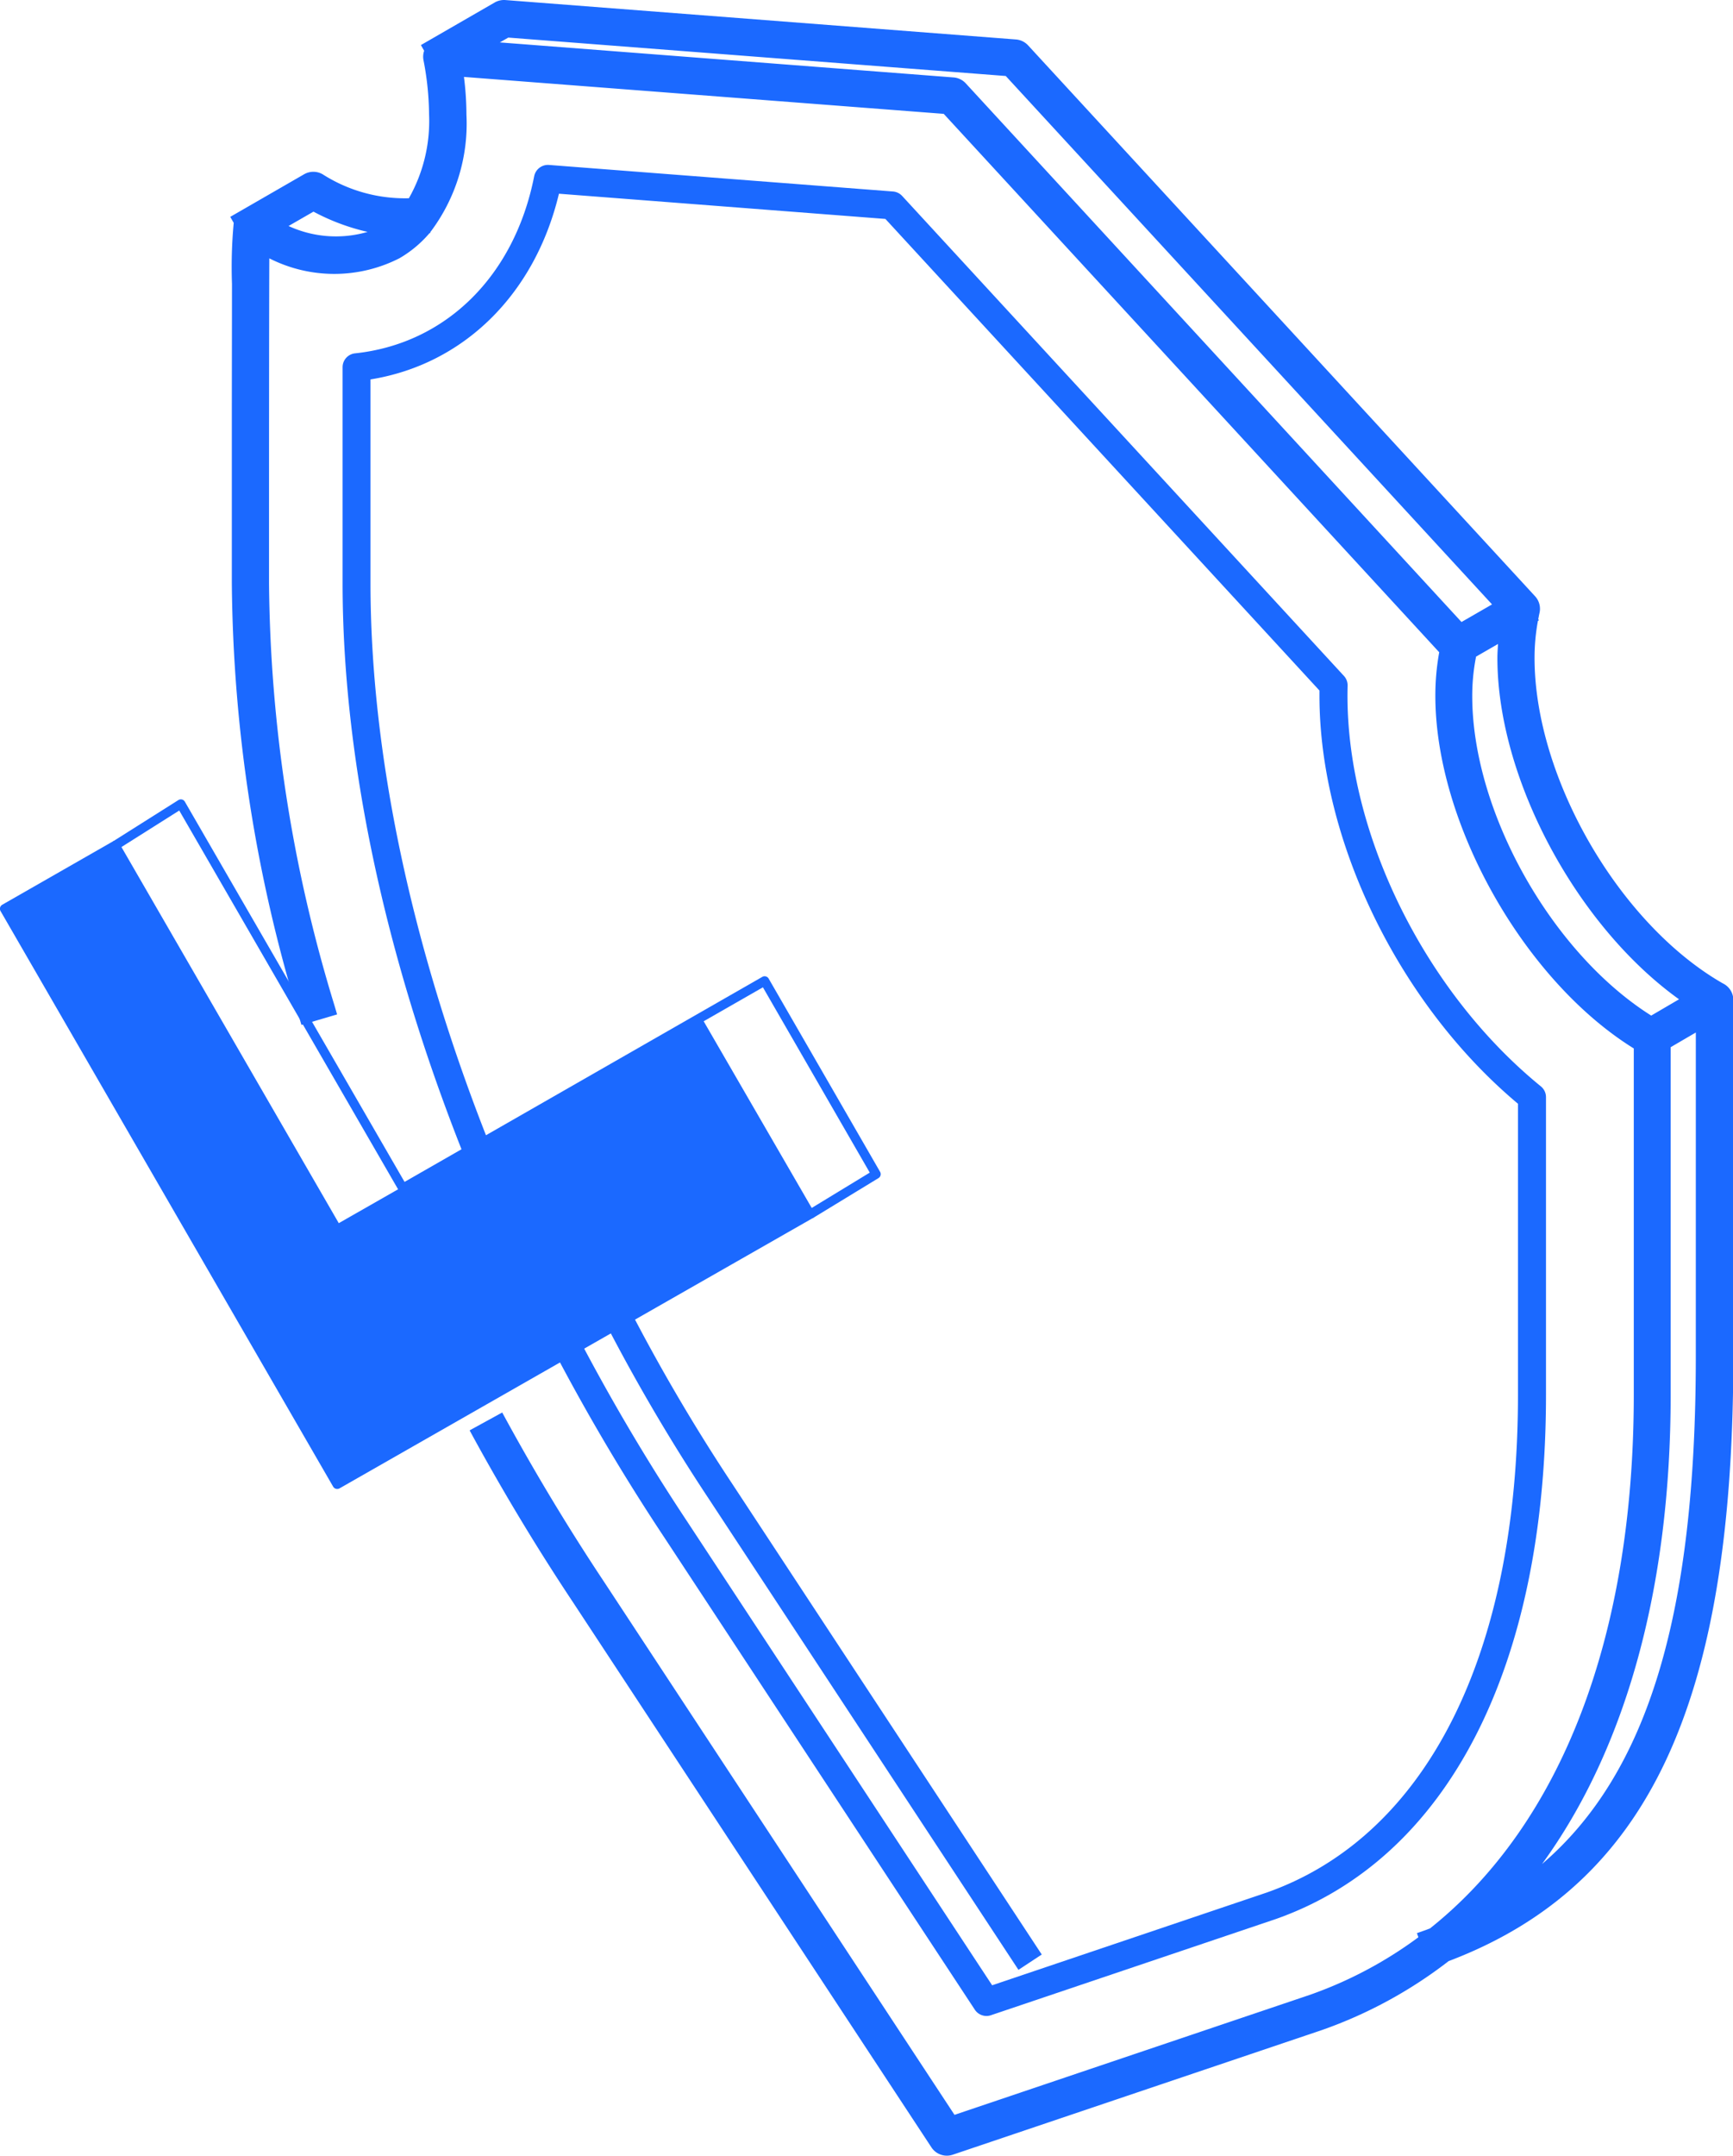 <svg xmlns="http://www.w3.org/2000/svg" width="84.522" height="105.068" viewBox="0 0 84.522 105.068"><g transform="translate(0 38.961)"><g transform="translate(5.499)"><path d="M921.506,429.375l-.235-.387,3.027-1.841-5.211-9.031-17.448,9.993a.227.227,0,0,1-.308-.083L890.62,409.5l-3,1.894-.242-.383,3.2-2.02a.229.229,0,0,1,.175-.028.223.223,0,0,1,.141.107L901.609,427.6l17.448-9.993a.227.227,0,0,1,.309.083l5.435,9.418a.226.226,0,0,1-.078.307Z" transform="translate(-887.377 -408.958)" fill="#1b69ff"/></g><g transform="translate(0 2.019)"><path d="M915.027,431.89l-5.408-9.338L891.96,432.63l-10.823-18.717L875.744,417l16.222,28.052Z" transform="translate(-875.517 -413.686)" fill="#1b69ff"/><path d="M891.692,445a.227.227,0,0,1-.2-.113l-16.221-28.051a.227.227,0,0,1,.084-.31l5.393-3.085a.226.226,0,0,1,.309.083l10.71,18.522,17.463-9.965a.227.227,0,0,1,.309.083l5.408,9.337a.227.227,0,0,1-.083.31L891.8,444.973A.224.224,0,0,1,891.692,445Zm-15.911-28.195,15.994,27.66,22.669-12.935-5.181-8.945L891.8,432.553a.227.227,0,0,1-.309-.083l-10.71-18.521Z" transform="translate(-875.244 -413.412)" fill="#1b69ff"/></g></g><path d="M972.858,370.951l-.084-.045h0c-5.044-2.913-9.148-10.02-9.148-15.844a9.9,9.9,0,0,1,.165-1.805l.048-.028-.032-.055c.02-.1.037-.2.06-.3a.9.9,0,0,0-.217-.818l-24.723-26.845a.9.9,0,0,0-.6-.29L913.426,323a.915.915,0,0,0-.515.119l-3.6,2.076.159.277a.9.9,0,0,0-.034.452,14.39,14.39,0,0,1,.274,2.66,7.626,7.626,0,0,1-.985,4.076,7.456,7.456,0,0,1-4.206-1.168.908.908,0,0,0-.906,0l-3.6,2.075.169.293a23.08,23.08,0,0,0-.085,2.973c0,1.623-.005,3.785-.007,5.947,0,4.322,0,8.644,0,8.644a73.745,73.745,0,0,0,3.267,21.092l.128.435,1.739-.513-.128-.435a71.986,71.986,0,0,1-3.192-20.579c0-4.542,0-12.581.014-15.835a7,7,0,0,0,6.348-.005,5.639,5.639,0,0,0,1.464-1.222l.04-.006-.005-.036a8.764,8.764,0,0,0,1.767-5.736,14.8,14.8,0,0,0-.121-1.837l23.4,1.8,24.166,26.241a11.727,11.727,0,0,0-.189,2.12c0,6.222,4.321,13.868,9.678,17.189v16.871c0,11.821-3.553,20.934-9.938,26.016-.071.026-.14.054-.212.08l-.427.151.072.2a20.062,20.062,0,0,1-5.274,2.8l-17.351,5.855-17.1-25.991c-1.682-2.528-3.277-5.166-4.741-7.839l-.218-.4-1.59.871.218.4c1.492,2.723,3.113,5.405,4.819,7.969l17.484,26.571a.9.9,0,0,0,.757.409.915.915,0,0,0,.289-.048l18.026-6.083a21.979,21.979,0,0,0,6.155-3.351c9.723-3.685,13.886-12.539,13.886-29.461V371.732A.9.9,0,0,0,972.858,370.951ZM906.71,334.3a5.526,5.526,0,0,1-3.854-.287l1.216-.7A10.585,10.585,0,0,0,906.71,334.3Zm64.781,54.818c0,12.458-2.3,20.272-7.5,24.728,4.07-5.591,6.274-13.42,6.274-22.878V374.036l1.227-.717ZM913.573,324.83l24.263,1.872,23.717,25.753-1.489.858-24.177-26.251a.9.9,0,0,0-.6-.29l-22.125-1.707ZM960.774,355l1.07-.616c-.013.227-.03.453-.03.683,0,5.9,3.888,13.075,8.859,16.634l-1.357.794c-4.849-3.055-8.729-9.917-8.729-15.578A9.849,9.849,0,0,1,960.774,355Z" transform="translate(-888.783 -322.998)" fill="#1b69ff"/><path d="M960.939,365.627,939.4,342.242a.681.681,0,0,0-.447-.216l-16.775-1.294a.686.686,0,0,0-.723.546c-.956,4.856-4.3,8.165-8.736,8.636a.678.678,0,0,0-.609.676v10.519c0,8.487,2.031,18.1,5.875,27.788l.167.421,1.265-.5-.167-.422c-3.78-9.534-5.779-18.97-5.779-27.287v-9.924c4.546-.731,8.019-4.151,9.191-9.051l15.922,1.229,21.17,22.985c0,.084,0,.168,0,.252,0,7.068,3.883,15.031,9.682,19.887v14.186c0,12.665-4.465,21.506-12.246,24.255l-13.4,4.522-14.857-22.578a100.532,100.532,0,0,1-5.172-8.7l-.212-.4-1.2.635.212.4a102.166,102.166,0,0,0,5.241,8.819l15.144,23.015a.679.679,0,0,0,.568.305.671.671,0,0,0,.217-.036l13.909-4.693c8.365-2.956,13.162-12.265,13.162-25.541V386.166a.676.676,0,0,0-.251-.527c-5.641-4.594-9.431-12.246-9.431-19.039q0-.245.007-.491A.678.678,0,0,0,960.939,365.627Z" transform="translate(-895.401 -332.693)" fill="#1b69ff"/><path d="M960.569,496.095l1.136-.747-15.085-22.925a90.962,90.962,0,0,1-4.753-8.022l-.211-.4-1.2.633.211.4a92.081,92.081,0,0,0,4.822,8.139Z" transform="translate(-910.897 -400.09)" fill="#1b69ff"/></svg>